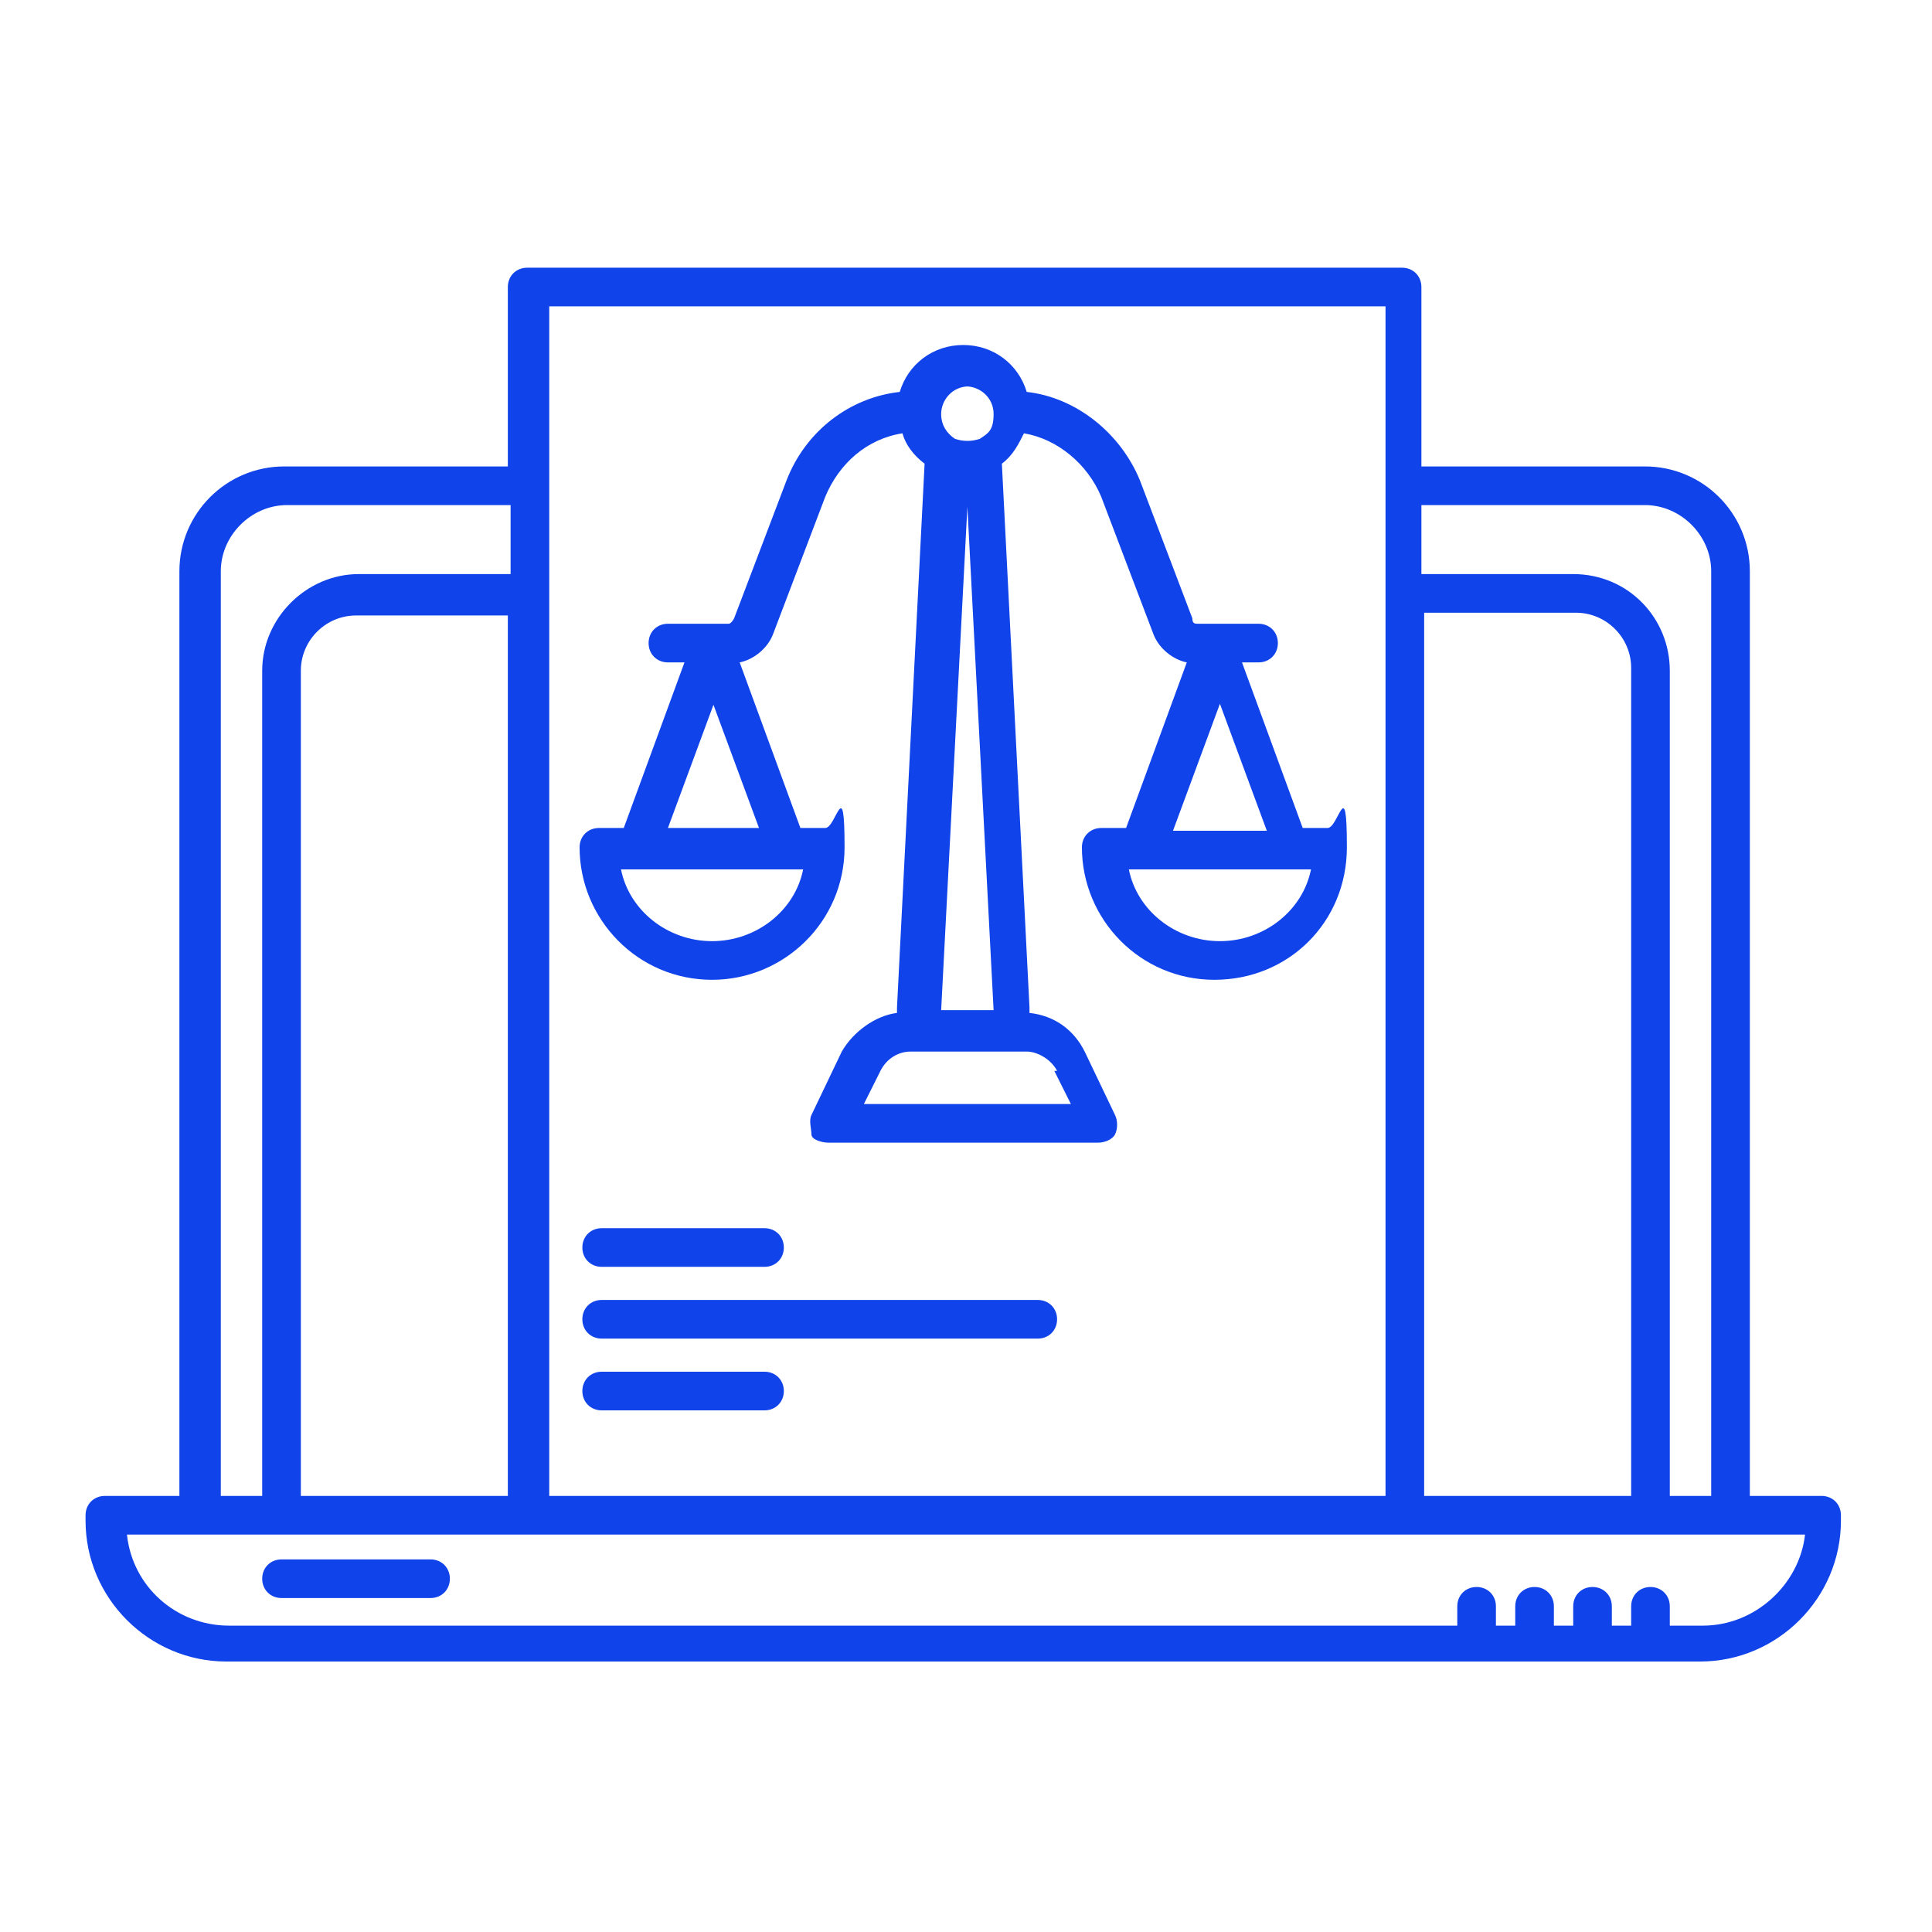 <?xml version="1.0" encoding="UTF-8"?>
<svg id="a" data-name="Layer 1" xmlns="http://www.w3.org/2000/svg" width="70" height="70" viewBox="0 0 70 70">
  <path d="M66.1,54.2h-2.7V20.7c0-2.1-1.7-3.8-3.8-3.8h-8.1v-6.5c0-.4-.3-.7-.7-.7h-31.7c-.4,0-.7.3-.7.7v6.5h-8.1c-2.1,0-3.8,1.7-3.8,3.8v33.5h-2.7c-.4,0-.7.3-.7.7v.2c0,2.8,2.3,5.1,5.1,5.1h53.4c2.8,0,5.1-2.3,5.1-5.1v-.2c0-.4-.3-.7-.7-.7h0ZM59.1,54.2h-7.5v-32h5.5c1.1,0,2,.9,2,2v29.9h0ZM18.4,54.2h-7.5v-29.9c0-1.1.9-2,2-2h5.5v32h0ZM59.6,18.3c1.3,0,2.4,1.1,2.4,2.4v33.5h-1.5v-29.9c0-1.9-1.5-3.5-3.5-3.5h-5.5v-2.5h8.1ZM19.9,11.1h30.3v43.1h-30.3V11.1ZM8,20.7c0-1.3,1.1-2.4,2.4-2.4h8.1v2.5h-5.5c-1.9,0-3.5,1.6-3.5,3.5v29.9h-1.5V20.7ZM61.7,58.9h-1.2v-.7c0-.4-.3-.7-.7-.7s-.7.3-.7.7v.7h-.7v-.7c0-.4-.3-.7-.7-.7s-.7.3-.7.7v.7h-.7v-.7c0-.4-.3-.7-.7-.7s-.7.3-.7.7v.7h-.7v-.7c0-.4-.3-.7-.7-.7s-.7.3-.7.7v.7H8.3c-1.9,0-3.5-1.4-3.7-3.3h60.8c-.2,1.8-1.8,3.3-3.7,3.3ZM9.5,57.2c0-.4.3-.7.7-.7h5.4c.4,0,.7.3.7.7s-.3.7-.7.7h-5.4c-.4,0-.7-.3-.7-.7ZM25.8,35.5c2.6,0,4.8-2.1,4.8-4.8s-.3-.7-.7-.7h-.9l-2.2-6c.5-.1,1-.5,1.2-1l1.9-5c.5-1.2,1.5-2.1,2.8-2.3.1.4.4.8.8,1.1l-1,19.7c0,0,0,.1,0,.2-.8.1-1.6.7-2,1.4l-1.1,2.3c-.1.2,0,.5,0,.7s.4.3.6.3h9.8c.2,0,.5-.1.6-.3.1-.2.1-.5,0-.7l-1.1-2.3c-.4-.8-1.1-1.3-2-1.4,0,0,0-.1,0-.2l-1-19.7c.4-.3.6-.7.8-1.1,1.2.2,2.3,1.1,2.8,2.3l1.9,5c.2.5.7.9,1.2,1l-2.2,6h-.9c-.4,0-.7.3-.7.7,0,2.6,2.1,4.8,4.8,4.8s4.8-2.1,4.8-4.8-.3-.7-.7-.7h-.9l-2.2-6h.6c.4,0,.7-.3.7-.7s-.3-.7-.7-.7h-2.2c-.1,0-.2,0-.2-.2l-1.9-5c-.7-1.7-2.3-3-4.1-3.2-.3-1-1.2-1.7-2.3-1.7s-2,.7-2.3,1.7c-1.8.2-3.4,1.4-4.1,3.2l-1.9,5c0,0-.1.2-.2.2h-2.2c-.4,0-.7.3-.7.7s.3.7.7.7h.6l-2.2,6h-.9c-.4,0-.7.3-.7.7,0,2.6,2.1,4.8,4.8,4.8h0ZM44.2,34.1c-1.6,0-3-1.1-3.3-2.6h6.6c-.3,1.5-1.7,2.6-3.3,2.6h0ZM42.5,30.1l1.7-4.6,1.7,4.6h-3.3,0ZM35,17.4s0,0,0,0l1,19.2s0,0,0,0c0,0,0,0,0,0h-1.9s0,0,0,0c0,0,0,0,0,0l1-19.2s0,0,0,0h0ZM38.2,38.8l.6,1.2h-7.5l.6-1.2c.2-.4.6-.7,1.1-.7h4.2c.4,0,.9.3,1.1.7h0ZM35,14c.5,0,1,.4,1,1s-.2.7-.5.9c-.3.1-.6.1-.9,0h0c-.3-.2-.5-.5-.5-.9,0-.5.4-1,1-1h0ZM25.8,34.1c-1.6,0-3-1.1-3.3-2.6h6.6c-.3,1.5-1.7,2.6-3.3,2.6h0ZM25.8,25.4l1.7,4.6h-3.3l1.7-4.6ZM21.1,45.2c0-.4.3-.7.7-.7h5.9c.4,0,.7.3.7.7s-.3.7-.7.7h-5.9c-.4,0-.7-.3-.7-.7ZM21.1,47.8c0-.4.3-.7.7-.7h15.8c.4,0,.7.3.7.7s-.3.7-.7.7h-15.8c-.4,0-.7-.3-.7-.7ZM21.1,50.4c0-.4.3-.7.7-.7h5.9c.4,0,.7.3.7.7s-.3.7-.7.7h-5.9c-.4,0-.7-.3-.7-.7Z" style="fill: #1043e9;"/>
</svg>
